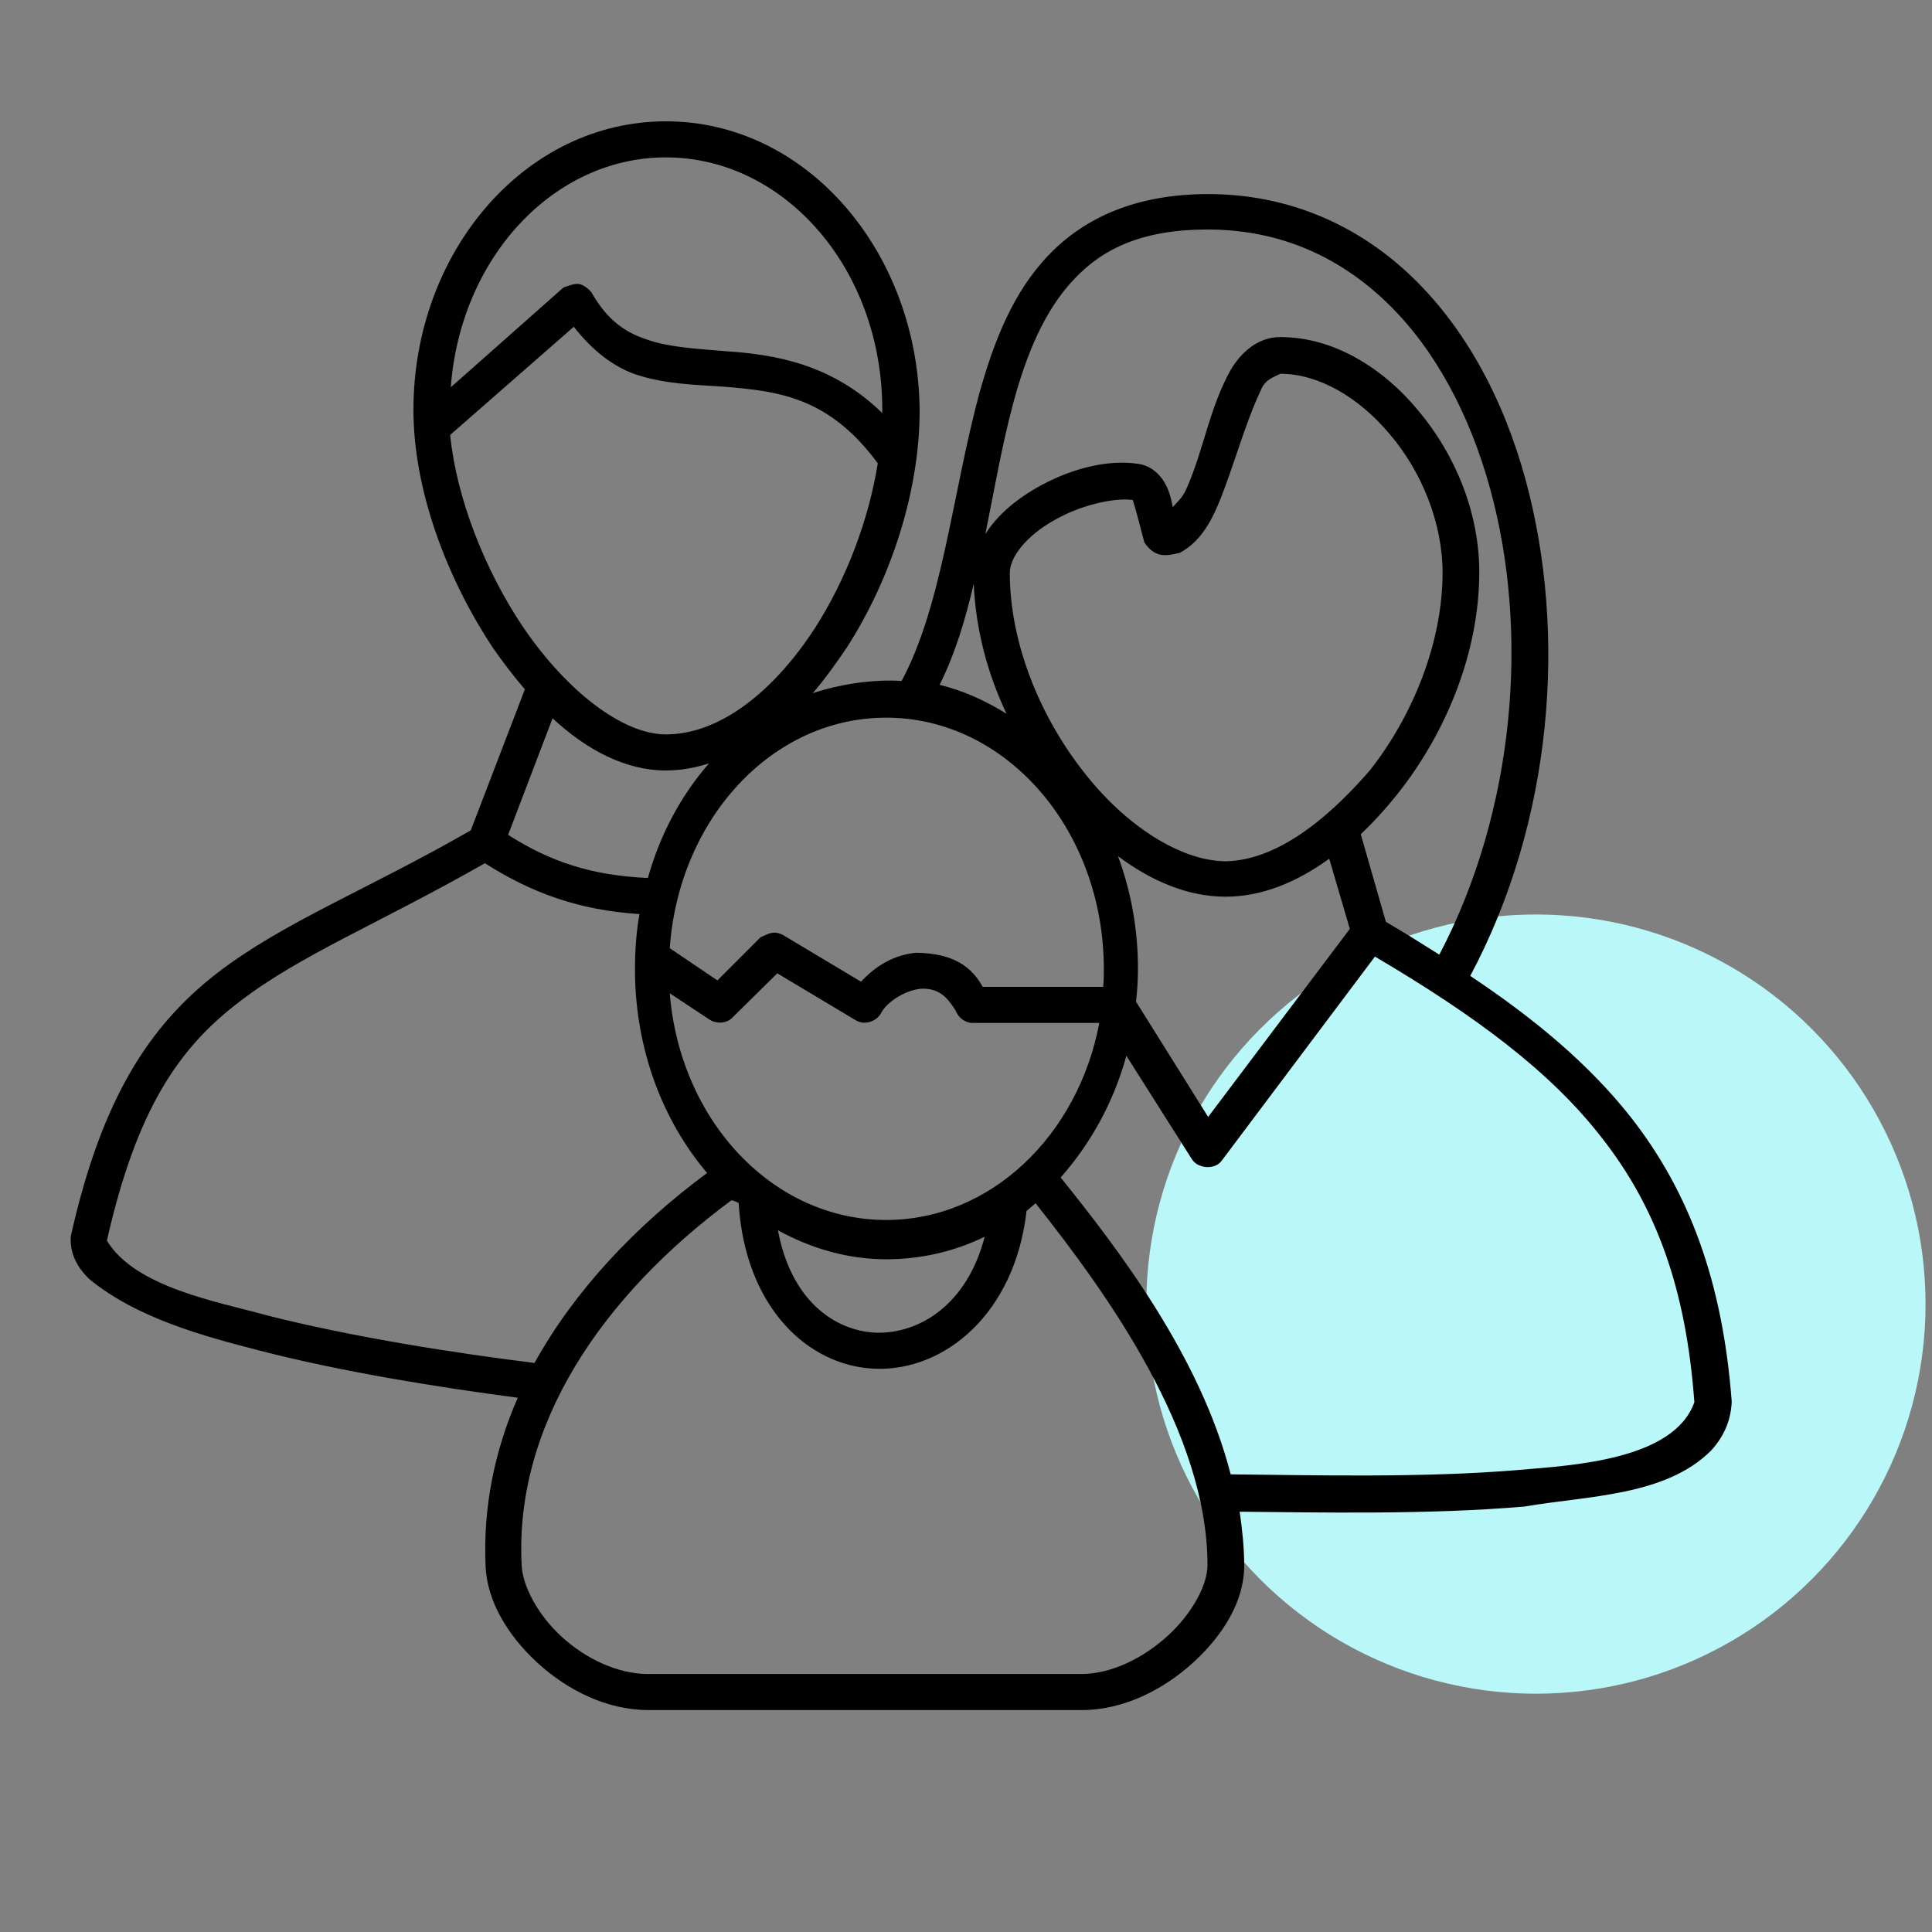 <?xml version="1.0" encoding="UTF-8"?>
<svg xmlns="http://www.w3.org/2000/svg" xmlns:xlink="http://www.w3.org/1999/xlink" version="1.1" id="Calque_1" x="0px" y="0px" viewBox="0 0 300 300" style="enable-background:new 0 0 300 300;" xml:space="preserve">
<rect x="0" y="0" width="300" height="300" fill="#808080" stroke="none"/>
<style type="text/css">
	.st0{fill-rule:evenodd;clip-rule:evenodd;fill:#B9F7F9;}
</style>
<circle class="st0" cx="238.5" cy="202.5" r="60.5"></circle>
<g transform="translate(0,-952.362)">
	<path d="M103.4,971.2c-21.9,0-39.2,20.3-39.2,44.8c0,12.4,5.1,26,12.3,36.9c1.6,2.3,3.2,4.4,5,6.5l-8.4,21.9   c-16.2,9.3-29,14.2-39.3,22.1c-10.5,8.1-18,19.4-22.8,40.9c-0.2,2.7,1,4.9,2.9,6.7c7.4,6.1,18,8.9,26.1,11   c13.1,3.4,28.2,5.8,40.4,7.4c-3.6,8.2-5.4,17-5,26.1c0.2,5.5,3.5,10.9,8.1,15.1c4.6,4.2,10.7,7.3,17.2,7.3h67.3   c6.5,0,12.7-3.2,17.3-7.4c4.6-4.2,7.9-9.5,7.9-15c0-2.8-0.3-5.6-0.7-8.4c11.9,0.1,29,0.5,44.2-0.8c9.9-1.7,21.9-1.6,29-8.7   c2.2-2.4,3.1-5,3.2-7.6c-1.4-18.6-6.6-32.6-15.7-44.2c-6.4-8.1-14.7-15.1-24.9-21.9c12.8-24,15.1-53.1,8.6-77   c-3.4-12.5-9.3-23.5-17.6-31.5c-8.3-8-19.1-12.9-31.7-12.9c-11.1,0-19.1,3.6-24.7,9.4c-5.6,5.8-8.6,13.5-10.9,21.8   c-4.1,15.3-5.7,32.7-12,44.4c-4.7-0.3-9.9,0.6-13.8,1.9c1.9-2.2,3.6-4.6,5.3-7.1c7-10.9,11.3-24.5,11.3-36.8   C142.6,991.5,125.3,971.2,103.4,971.2L103.4,971.2z M103.4,976.8c18.4,0,33.6,17.3,33.6,39.2c0,0.2,0,0.4,0,0.5   c-7.9-7.7-16.8-9.1-24.3-9.6c-4.6-0.4-8.8-0.6-12.2-1.8c-3.4-1.1-6.2-3-8.7-7.4c-1.7-1.8-2.5-1.3-4.3-0.7L70,1012.5   C71.5,992.3,86,976.8,103.4,976.8z M187.5,988c11.2,0,20.4,4.2,27.8,11.3c7.4,7.1,12.9,17.3,16.1,29c6.1,22.2,3.9,49.8-7.9,72.3   c-2.7-1.7-5.4-3.4-8.3-5.1l-3.9-13.6c2.1-2,4-4.1,5.9-6.5c7.4-9.4,12.5-21.8,12.5-34.2c0-9.2-3.7-18.2-9.4-25   c-5.6-6.8-13.3-11.5-21.5-11.5c-3.5,0-6.1,2.4-7.7,5.1c-3.3,5.9-4.2,12.4-6.8,18.3c-0.7,1.6-1.4,2.1-2.2,3c-0.2-1-0.4-2.1-1-3.3   c-0.7-1.5-2.2-3.1-4.3-3.4c-5-0.8-11,0.9-16,3.8c-3.1,1.8-6,4.2-7.8,7.1c1.4-6.9,2.6-13.9,4.3-20.2c2.1-7.9,5-14.7,9.5-19.4   C171.3,990.9,177.5,988,187.5,988L187.5,988z M89.1,1003.1c2.8,3.6,6.1,6.2,9.6,7.4c4.5,1.5,9.1,1.6,13.6,1.9   c8.6,0.7,16.4,1.6,24,11.9c-1.4,8.8-4.9,18-9.7,25.5c-6.4,9.9-14.8,16.6-23.2,16.6c-6.7,0-15.4-6.7-22.2-16.7   c-5.9-8.8-10.3-19.9-11.3-29.8L89.1,1003.1z M198.8,1010.4c5.9,0,12.2,3.6,17.1,9.5c4.9,5.8,8.1,13.7,8.1,21.4   c0,10.8-4.6,22.2-11.3,30.7c-5.2,6-13.5,13.9-22.3,14.1c-7,0-15.7-5.5-22.3-14.1c-6.7-8.6-11.3-19.9-11.3-30.7   c0-2.5,2.7-5.8,6.8-8.1c4.1-2.4,9.4-3.6,12.3-3.2c0.7,2.2,1.3,4.8,1.8,6.6c1.6,2.3,3.1,2.2,5.5,1.6c3-1.6,4.7-4.5,6-7.6   c2.5-6.1,3.9-11.9,6.6-17.7C196.5,1011.2,197.9,1010.9,198.8,1010.4L198.8,1010.4z M151.2,1043c0.3,7,2.1,13.9,5.1,20.2   c-3.2-2-6.7-3.6-10.4-4.5C148.3,1053.9,149.9,1048.6,151.2,1043z M137.6,1063.8c18.7,0,33.8,17.5,33.8,39c0,0.9,0,1.9-0.1,2.8   h-18.7c-2.3-4.2-6.1-5.2-10.3-5.3c-3.4,0.3-6.3,2-8.6,4.5l-12.2-7.3c-1.5-0.7-2.2-0.1-3.4,0.4l-6.7,6.7l-7.4-5   C105.4,1079.6,119.8,1063.8,137.6,1063.8z M85.8,1063.9c5.4,5,11.4,8.1,17.6,8.1c2.3,0,4.5-0.4,6.7-1.1c-4.3,4.9-7.6,11-9.5,17.8   c-8.7-0.4-15.1-2.5-21.7-6.7L85.8,1063.9z M173.6,1085.3c5.2,3.9,10.9,6.3,16.7,6.3c5.6,0,11-2.2,16.1-5.9l3.2,10.9l-22,29.2   l-11.2-17.9c0.2-1.7,0.3-3.4,0.3-5.2C176.7,1096.6,175.6,1090.7,173.6,1085.3L173.6,1085.3z M75.3,1086.4c7.2,4.6,14.6,7.3,24,7.9   c-0.5,2.8-0.7,5.6-0.7,8.6c0,12.3,4.3,23.5,11.2,31.6c-11.2,8.3-20.6,18.3-26.8,29.5c-12.2-1.5-28.2-4-41.6-7.4   c-7.5-2.1-20.4-4.3-24.8-11.6c4.6-20.3,11.1-29.9,20.6-37.1C46.5,1100.7,59,1095.7,75.3,1086.4L75.3,1086.4z M213.5,1100.9   c15.6,9.2,27.2,17.8,35.2,28.1c8.4,10.7,13.1,23.3,14.4,41.1c-3.2,9-19,9.8-27.1,10.5c-15.2,1.3-32.8,0.8-44.9,0.7   c-4.7-18.3-17.4-34.9-26.4-46.1c4.6-5.2,8.2-11.6,10.2-18.9l10.2,16.1c1,1.5,3.6,1.6,4.6,0.2L213.5,1100.9z M120.7,1103.5l12.2,7.3   c1.3,0.8,3.2,0.2,3.9-1.1c0.8-1.6,3.5-3.5,6.1-3.8c3-0.2,4.3,1.5,5.5,3.4c0.4,1.1,1.5,1.9,2.6,1.9h19.7   c-3.3,17.5-16.9,30.6-33.1,30.6c-17.6,0-32-15.4-33.6-35.2l6.2,4.1c1.1,0.7,2.7,0.6,3.6-0.4L120.7,1103.5z M114.7,1139.2   c1,16.1,10.7,25.3,21.2,25.7c10.8,0.4,21.7-8.6,23.5-24.5c0.5-0.4,0.9-0.8,1.4-1.2c11.1,14,26.7,35.6,26.7,56.2   c0,3-2.3,7.4-6.1,10.9c-3.8,3.5-8.8,6-13.5,6h-67.3c-4.7,0-9.7-2.4-13.4-5.8c-3.7-3.4-6.1-7.9-6.2-11.2   c-1.1-21.7,12.5-41.7,32.5-56.5C113.5,1138.6,114.7,1139.1,114.7,1139.2L114.7,1139.2z M120.8,1143.4c5.1,2.8,10.8,4.5,16.8,4.5   c5.4,0,10.6-1.2,15.3-3.5c-2.7,10.5-10.1,15.1-16.9,14.9C129.5,1159,122.8,1154.2,120.8,1143.4L120.8,1143.4z"></path>
</g>
</svg>
